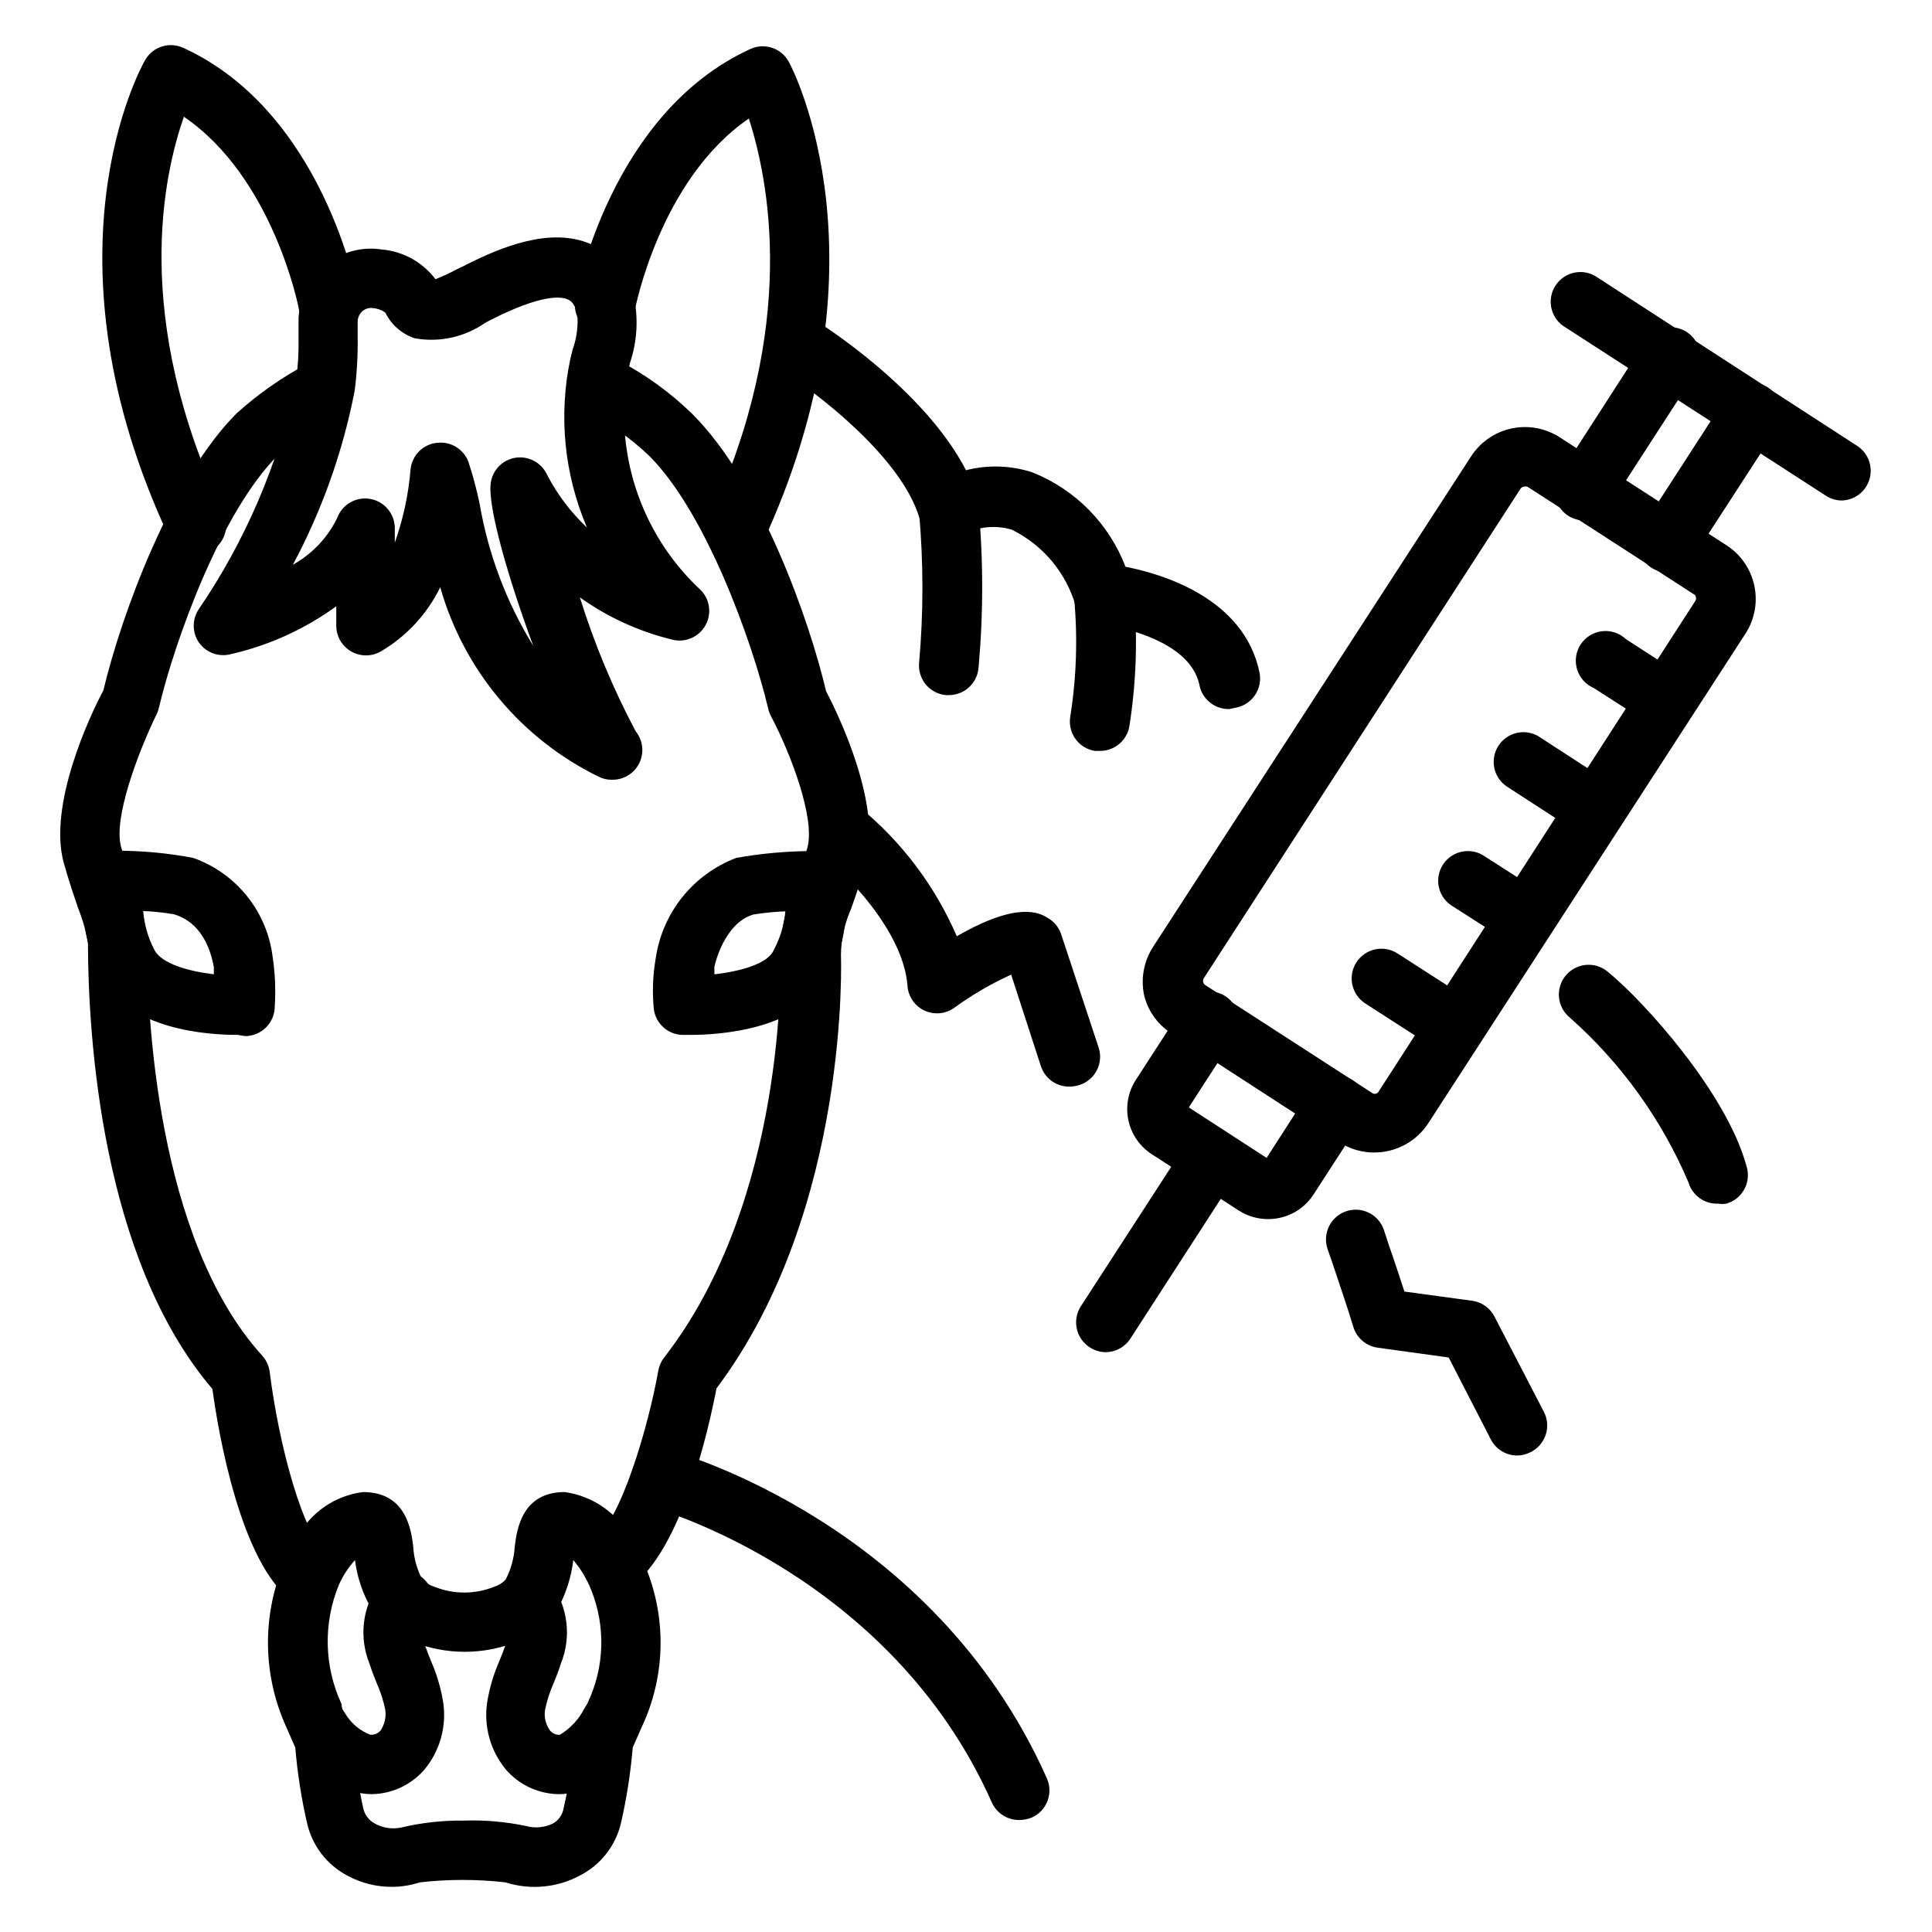 <?xml version="1.0" encoding="UTF-8"?>
<!-- Uploaded to: SVG Repo, www.svgrepo.com, Generator: SVG Repo Mixer Tools -->
<svg fill="#000000" width="800px" height="800px" version="1.1" viewBox="144 144 512 512" xmlns="http://www.w3.org/2000/svg">
 <g>
  <path d="m508.16 449.43c-3.238 0.004-6.406-0.926-9.133-2.676l-43.926-28.496c-3.922-2.254-6.766-6.004-7.871-10.391-0.965-4.41-0.145-9.023 2.281-12.832l84.312-130.05c2.449-3.812 6.324-6.492 10.758-7.438 4.434-0.945 9.062-0.082 12.855 2.402l44.004 28.496h0.004c3.832 2.434 6.523 6.309 7.469 10.75 0.949 4.441 0.07 9.078-2.434 12.863l-83.992 129.65c-3.168 4.828-8.555 7.731-14.328 7.715zm39.832-176.49c-0.406 0.016-0.785 0.219-1.023 0.551l-83.992 129.81c-0.328 0.594-0.16 1.336 0.391 1.73l44.082 28.496 0.004 0.004c0.484 0.457 1.246 0.457 1.73 0l83.996-130.12c0.391-0.512 0.391-1.223 0-1.734l-44.082-28.496h-0.004c-0.309-0.246-0.719-0.336-1.102-0.234z"/>
  <path d="m437.07 502.34c-1.508-0.004-2.981-0.441-4.25-1.262-1.773-1.129-3.019-2.922-3.465-4.977-0.441-2.055-0.047-4.203 1.105-5.965l28.102-43.375c2.508-3.106 6.949-3.844 10.324-1.711 3.379 2.129 4.625 6.453 2.902 10.055l-28.102 43.453h-0.004c-1.406 2.316-3.906 3.742-6.613 3.781z"/>
  <path d="m632.14 276.64c-1.508-0.004-2.984-0.441-4.25-1.262l-69.668-45.027c-3.398-2.445-4.285-7.121-2.019-10.645 2.262-3.519 6.887-4.652 10.52-2.578l69.434 45.027c2.941 1.898 4.273 5.512 3.269 8.867-1 3.356-4.098 5.644-7.602 5.617z"/>
  <path d="m585.86 295.7c-1.508-0.004-2.981-0.441-4.25-1.262-3.644-2.352-4.703-7.211-2.359-10.863l22.355-34.559c2.352-3.644 7.211-4.703 10.863-2.359 1.773 1.129 3.019 2.922 3.465 4.977 0.441 2.055 0.047 4.203-1.105 5.965l-22.355 34.48c-1.445 2.25-3.934 3.617-6.613 3.621z"/>
  <path d="m564.13 281.92c-2.996 0.109-5.793-1.496-7.215-4.137-1.418-2.641-1.215-5.859 0.523-8.301l22.438-34.793c1.07-1.879 2.863-3.231 4.961-3.746 2.098-0.516 4.316-0.145 6.133 1.023 1.816 1.168 3.074 3.031 3.477 5.152 0.402 2.125-0.082 4.316-1.348 6.07l-22.355 34.559c-1.309 2.465-3.824 4.051-6.613 4.172z"/>
  <path d="m529.41 423.61c-1.535 0.012-3.039-0.426-4.328-1.258l-19.285-12.438h-0.004c-1.754-1.137-2.981-2.926-3.418-4.973-0.434-2.043-0.039-4.176 1.098-5.93 2.371-3.652 7.25-4.691 10.902-2.324l19.445 12.516c1.773 1.133 3.019 2.926 3.465 4.981 0.441 2.055 0.047 4.203-1.105 5.965-1.512 2.238-4.066 3.547-6.769 3.461z"/>
  <path d="m547.99 394.88c-1.508-0.004-2.984-0.441-4.25-1.262l-14.641-9.367c-1.879-1.07-3.231-2.863-3.746-4.961-0.516-2.098-0.145-4.316 1.023-6.133 1.168-1.816 3.031-3.074 5.152-3.477 2.125-0.402 4.316 0.082 6.07 1.348l14.719 9.445c3.621 2.375 4.641 7.231 2.285 10.863-1.465 2.223-3.953 3.555-6.613 3.543z"/>
  <path d="m566.65 366.07c-1.504-0.027-2.973-0.465-4.25-1.258l-19.285-12.516v-0.004c-3.398-2.445-4.285-7.121-2.023-10.645 2.266-3.519 6.887-4.652 10.523-2.578l19.285 12.516c2.93 1.891 4.266 5.484 3.285 8.828-0.984 3.348-4.047 5.648-7.535 5.656z"/>
  <path d="m585.3 337.02c-1.508-0.004-2.984-0.441-4.25-1.262l-14.719-9.445c-2.137-0.93-3.75-2.758-4.41-4.992-0.656-2.231-0.293-4.644 0.996-6.582 1.289-1.941 3.371-3.207 5.684-3.465 2.316-0.258 4.625 0.52 6.309 2.129l14.641 9.445h0.004c2.652 1.98 3.785 5.406 2.832 8.574-0.949 3.168-3.781 5.406-7.086 5.598z"/>
  <path d="m480.14 467.07c-2.793 0.027-5.527-0.766-7.871-2.281l-22.984-14.879h-0.004c-3.191-2.047-5.438-5.285-6.234-8.996-0.797-3.707-0.086-7.582 1.984-10.762l12.594-19.445c1.07-1.875 2.863-3.231 4.965-3.742 2.098-0.516 4.312-0.145 6.129 1.023 1.82 1.168 3.074 3.031 3.481 5.152 0.402 2.121-0.086 4.316-1.348 6.07l-11.809 18.262 20.625 13.383 11.809-18.344v0.004c2.367-3.652 7.25-4.695 10.902-2.324s4.691 7.25 2.32 10.902l-12.594 19.445c-2.621 4.066-7.125 6.527-11.965 6.531z"/>
  <path d="m226.03 569.8c-1.637-0.035-3.227-0.555-4.566-1.496-13.699-9.918-19.602-44.633-21.176-56.207-29.52-34.637-32.906-93.676-32.984-118.08v0.004c-0.492-3.129-1.336-6.191-2.519-9.133-1.102-3.227-2.441-7.086-3.856-12.121-4.328-15.352 7.008-39.359 10.469-45.816 4.879-20.469 18.105-56.207 35.344-73.445h0.004c5.703-5.141 12.023-9.559 18.812-13.145 3.762-2.137 8.543-0.836 10.707 2.91 1.051 1.816 1.332 3.977 0.785 6s-1.879 3.746-3.699 4.785c-5.656 2.894-10.945 6.461-15.742 10.629-15.035 15.035-27.238 48.965-31.488 66.832-0.152 0.684-0.391 1.344-0.711 1.969-4.957 10.234-11.492 27.707-9.289 35.031 1.34 4.801 2.519 8.344 3.621 11.414 1.508 3.941 2.59 8.031 3.231 12.199v2.047c0 17.711 2.363 78.09 30.543 109.11v0.004c1.086 1.203 1.773 2.715 1.965 4.328 2.441 19.523 8.895 43.375 15.113 47.863h0.004c3.481 2.555 4.25 7.434 1.73 10.941-1.438 2.07-3.777 3.328-6.297 3.383z"/>
  <path d="m306.09 566.18c-2.519 0.008-4.891-1.191-6.379-3.227-1.227-1.699-1.727-3.816-1.387-5.887 0.34-2.07 1.492-3.918 3.199-5.133 7.008-5.039 14.25-29.676 16.926-44.633v-0.004c0.211-1.258 0.723-2.445 1.496-3.461 32.824-42.117 30.855-105.41 30.855-106.04-0.059-6.188 1.148-12.32 3.543-18.027 1.023-2.992 2.281-6.535 3.621-11.098 2.125-7.871-4.41-24.953-9.684-34.953h0.004c-0.32-0.621-0.559-1.285-0.711-1.965-4.25-17.871-16.531-51.957-31.488-66.914-4.805-4.578-10.238-8.449-16.137-11.492-3.824-2.176-5.164-7.039-2.992-10.863 2.176-3.828 7.039-5.168 10.863-2.992 7.231 3.75 13.859 8.551 19.68 14.246 18.422 18.422 31.094 55.105 35.426 73.445 3.465 6.613 14.879 30.387 10.469 45.816-1.418 4.961-2.754 8.738-3.856 11.887-1.691 3.797-2.602 7.891-2.68 12.047 0 0 2.676 67.543-32.984 115.01-1.969 10.312-9.133 42.902-22.906 52.742v-0.004c-1.414 1.027-3.133 1.555-4.879 1.496z"/>
  <path d="m327.02 418.26h-2.363 0.004c-3.824-0.203-6.945-3.125-7.402-6.926-0.434-4.547-0.246-9.125 0.555-13.621 0.898-5.891 3.348-11.438 7.094-16.074 3.75-4.633 8.664-8.188 14.238-10.297 6.652-1.176 13.395-1.781 20.152-1.809 3.594-0.156 6.832 2.144 7.871 5.586 2.234 9.465 0.891 19.418-3.777 27.949-7.481 13.934-28.969 15.191-36.371 15.191zm25.113-32.746c-2.875 0.105-5.742 0.395-8.582 0.863-7.871 2.441-10.234 13.777-10.234 13.855v1.969c7.008-0.789 14.25-2.832 15.742-6.453l0.004-0.004c1.699-3.168 2.746-6.648 3.07-10.23z"/>
  <path d="m207.05 418.26c-7.871 0-28.891-1.258-36.133-15.273-4.641-8.539-5.957-18.492-3.699-27.945 1-3.297 4.031-5.562 7.481-5.59 6.863-0.023 13.719 0.609 20.465 1.891 5.617 1.98 10.57 5.492 14.297 10.141 3.727 4.644 6.082 10.238 6.801 16.152 0.648 4.324 0.832 8.703 0.551 13.066 0 2.09-0.828 4.09-2.305 5.566-1.477 1.477-3.481 2.309-5.566 2.309zm-25.109-32.828c0.289 3.606 1.305 7.113 2.988 10.312 1.812 3.621 9.055 5.668 15.742 6.453v-1.891c-2.047-11.18-8.422-13.305-10.547-14.012v0.004c-2.707-0.465-5.441-0.754-8.184-0.867z"/>
  <path d="m247.99 644.03c-4.176 0.039-8.297-0.988-11.965-2.992-5.371-2.832-9.25-7.859-10.625-13.773-1.531-6.637-2.582-13.371-3.148-20.152l-2.281-5.195-0.004-0.004c-7.516-16.332-6.426-35.328 2.914-50.695 3.535-6.492 9.98-10.887 17.316-11.809 11.492 0 12.754 10.078 13.305 14.328 0.145 3.109 0.977 6.148 2.441 8.895 0.906 0.883 2.016 1.531 3.227 1.891 5.055 2.023 10.691 2.023 15.742 0 1.168-0.363 2.223-1.012 3.07-1.891 1.438-2.758 2.269-5.789 2.441-8.895 0.551-4.25 1.812-14.328 13.227-14.328 7.582 1.055 14.184 5.723 17.711 12.52 9.25 15.152 10.227 33.953 2.598 49.984l-2.281 5.195v0.004c-0.566 6.781-1.621 13.516-3.148 20.152-1.434 5.957-5.402 10.992-10.863 13.773-6.047 3.242-13.148 3.894-19.684 1.812-7.559-0.867-15.191-0.867-22.75 0-2.336 0.766-4.781 1.164-7.242 1.18zm18.973-17.555c5.496-0.184 10.992 0.293 16.375 1.418 2.383 0.676 4.934 0.453 7.164-0.629 1.484-0.824 2.523-2.266 2.832-3.938 1.438-6.215 2.387-12.531 2.836-18.895 0.086-0.863 0.301-1.711 0.629-2.519l2.992-6.769c4.434-9.387 4.75-20.203 0.863-29.832-1.129-2.867-2.723-5.527-4.723-7.875-0.555 4.617-2 9.082-4.25 13.148-2.539 3.93-6.301 6.918-10.707 8.5-8.867 3.547-18.762 3.547-27.629 0-4.438-1.562-8.23-4.551-10.785-8.5-2.379-4.031-3.906-8.504-4.488-13.148-1.754 1.938-3.191 4.144-4.25 6.535-4.184 10.125-3.953 21.539 0.629 31.488l0.238 1.34 2.203 5.039v-0.004c0.328 0.809 0.539 1.656 0.629 2.519 0.465 6.356 1.383 12.672 2.754 18.895 0.375 1.664 1.434 3.09 2.914 3.934 2.191 1.266 4.777 1.656 7.242 1.105 5.418-1.273 10.969-1.883 16.531-1.812z"/>
  <path d="m306.09 350.64c-1.176 0.012-2.336-0.258-3.387-0.785-20.512-10.008-35.797-28.27-42.035-50.227-3.461 7.098-8.938 13.012-15.746 17.004-2.449 1.418-5.477 1.406-7.918-0.027-2.445-1.434-3.93-4.066-3.887-6.898v-5.039c-8.539 6.203-18.27 10.574-28.578 12.832-3.043 0.539-6.125-0.754-7.871-3.305-1.766-2.648-1.766-6.094 0-8.738 12.398-18.191 21.141-38.617 25.742-60.145 0.543-3.91 0.781-7.859 0.707-11.809v-5.195c0.309-5.57 2.973-10.75 7.32-14.246 4.156-3.344 9.535-4.773 14.801-3.938 5.625 0.496 10.777 3.359 14.168 7.871 1.969-0.777 3.887-1.672 5.75-2.676l1.812-0.867c9.996-5.117 22.906-10.312 33.457-5.824h-0.004c5.656 2.434 9.871 7.344 11.414 13.305 1.398 6.023 1.098 12.32-0.867 18.184l-0.551 2.281v0.004c-3.836 21.086 3.207 42.688 18.734 57.465 2.867 2.414 3.633 6.508 1.836 9.793-1.793 3.285-5.656 4.852-9.234 3.746-8.656-2.152-16.828-5.918-24.086-11.098 3.816 12.266 8.77 24.152 14.797 35.5 1.918 2.363 2.301 5.617 0.988 8.359-1.312 2.742-4.086 4.484-7.129 4.473zm-45.266-89.348c3.266 0.023 6.18 2.059 7.32 5.117 1.211 3.691 2.211 7.449 2.992 11.258 2.289 13.277 7.102 25.996 14.172 37.469-6.457-17.473-12.125-36.762-11.258-43.137 0.473-3.422 3.121-6.137 6.531-6.691 3.391-0.535 6.731 1.184 8.266 4.25 2.727 5.328 6.348 10.148 10.707 14.25-6.035-14.098-7.578-29.711-4.406-44.715l0.629-2.519c1.109-3.125 1.512-6.461 1.18-9.762-0.867-2.754-2.047-3.305-2.519-3.465-1.891-0.867-7.164-1.258-20.23 5.352l-1.652 0.867v0.004c-5.406 3.769-12.09 5.242-18.578 4.094-3.453-1.109-6.297-3.586-7.871-6.852-1.008-0.684-2.172-1.09-3.387-1.18-0.898-0.102-1.805 0.152-2.519 0.707-0.871 0.688-1.391 1.727-1.414 2.836v4.25c0.062 4.711-0.199 9.418-0.789 14.09-3.117 16.113-8.637 31.66-16.375 46.133 5.086-2.82 9.18-7.133 11.73-12.359 1.309-3.606 5.023-5.742 8.797-5.062 3.773 0.68 6.508 3.981 6.477 7.816v3.777c2.219-6.246 3.625-12.754 4.172-19.363 0.332-3.648 3.137-6.586 6.769-7.086z"/>
  <path d="m292.23 619.47c-5.445-0.023-10.613-2.406-14.168-6.531-4.106-4.957-5.906-11.426-4.961-17.793 0.605-3.769 1.691-7.445 3.227-10.941 0.551-1.34 1.102-2.754 1.574-4.094 0.848-2.094 0.848-4.438 0-6.531-1.512-1.605-2.285-3.769-2.125-5.965 0.156-2.199 1.227-4.231 2.953-5.602 1.723-1.371 3.945-1.957 6.121-1.613 2.18 0.34 4.113 1.582 5.332 3.418 4.356 6.156 5.277 14.109 2.441 21.098-0.551 1.73-1.18 3.387-1.891 5.117v-0.004c-1.023 2.269-1.789 4.648-2.281 7.086-0.324 1.941 0.16 3.934 1.336 5.512 0.637 0.766 1.605 1.176 2.598 1.102 2.754-1.668 4.988-4.066 6.457-6.926 2.047-3.734 6.691-5.16 10.484-3.223 3.789 1.938 5.352 6.539 3.527 10.383-3.207 6.484-8.582 11.637-15.191 14.566-1.75 0.605-3.582 0.926-5.434 0.941z"/>
  <path d="m242.56 619.47c-1.902 0-3.793-0.316-5.59-0.941-6.523-2.246-11.973-6.852-15.273-12.91-1.824-3.848-0.258-8.449 3.531-10.387 3.789-1.938 8.434-0.508 10.484 3.223 1.523 2.406 3.789 4.258 6.453 5.273 1.016 0.074 2.008-0.332 2.676-1.102 1.09-1.617 1.539-3.582 1.262-5.512-0.496-2.438-1.262-4.816-2.285-7.086-0.707-1.73-1.34-3.387-1.891-5.117l0.004 0.004c-2.836-6.988-1.918-14.941 2.438-21.098 1.223-1.836 3.156-3.078 5.332-3.418 2.176-0.344 4.398 0.242 6.125 1.613 1.723 1.371 2.797 3.402 2.953 5.602 0.156 2.195-0.617 4.359-2.129 5.965-0.844 2.094-0.844 4.438 0 6.531 0.473 1.34 1.023 2.676 1.574 4.094 1.539 3.496 2.621 7.172 3.227 10.941 0.949 6.367-0.855 12.836-4.957 17.793-3.5 4.062-8.57 6.441-13.934 6.531z"/>
  <path d="m338.83 292.78c-1.141 0.008-2.269-0.234-3.305-0.707-3.762-1.844-5.422-6.305-3.777-10.156 24.168-51.719 15.742-90.766 10.707-106.51-23.617 16.215-30.148 50.461-30.23 50.852-0.785 4.348-4.941 7.238-9.289 6.457-4.348-0.785-7.238-4.941-6.457-9.289 0.395-2.047 9.445-49.516 46.367-66.441 3.789-1.738 8.277-0.219 10.234 3.465 1.18 2.125 27.629 53.531-7.32 128.16-1.363 2.562-4.027 4.164-6.93 4.172z"/>
  <path d="m196.04 291.05c-3.074 0.008-5.871-1.777-7.164-4.566-35.031-74.707-7.637-124.46-6.457-126.5 2.008-3.582 6.426-5.019 10.156-3.305 36.918 16.926 45.973 64.395 46.367 66.441v-0.004c0.781 4.348-2.109 8.508-6.457 9.289-4.348 0.785-8.504-2.106-9.289-6.453 0-0.395-6.769-34.875-30.465-51.012-5.273 15.113-14.012 52.898 10.473 104.86 1.844 3.934 0.152 8.621-3.781 10.469-1.047 0.535-2.207 0.805-3.383 0.789z"/>
  <path d="m414.09 626.32c-3.121 0.023-5.965-1.797-7.242-4.644-26.922-60.613-89.191-78.012-89.82-78.168v-0.004c-4.219-1.172-6.684-5.543-5.512-9.758 1.176-4.219 5.547-6.688 9.762-5.512 2.832 0.789 70.141 19.68 100.13 86.984 0.871 1.918 0.938 4.109 0.184 6.074-0.754 1.969-2.266 3.551-4.199 4.394-1.051 0.418-2.172 0.633-3.305 0.633z"/>
  <path d="m599.32 462.98c-3.613 0.141-6.859-2.195-7.871-5.668-7.117-16.723-17.875-31.648-31.488-43.691-1.609-1.336-2.621-3.254-2.812-5.336-0.191-2.082 0.453-4.156 1.789-5.766 1.336-1.609 3.258-2.621 5.34-2.812 2.082-0.191 4.152 0.453 5.762 1.793 9.684 7.871 31.488 32.117 36.762 51.406v-0.004c0.684 2.035 0.512 4.262-0.484 6.164s-2.727 3.316-4.789 3.914c-0.73 0.113-1.477 0.113-2.207 0z"/>
  <path d="m469.75 331.91c-3.801 0.074-7.113-2.574-7.875-6.297-2.676-13.383-26.137-16.215-26.371-16.297-2.867-0.297-5.344-2.141-6.453-4.801-2.559-8.797-8.703-16.113-16.926-20.152-4.277-1.273-8.883-0.82-12.832 1.258-2.066 1.25-4.59 1.48-6.848 0.629-2.297-0.84-4.07-2.703-4.801-5.035-4.879-16.215-27.551-33.379-35.895-38.574h-0.004c-3.695-2.457-4.699-7.445-2.242-11.141 2.457-3.695 7.441-4.699 11.137-2.242 1.258 0.789 28.34 17.949 39.359 39.359h0.004c5.785-1.484 11.871-1.293 17.555 0.551 11.375 4.519 20.34 13.602 24.715 25.035 9.762 1.891 31.488 8.344 35.504 28.023 0.418 2.047 0.008 4.176-1.145 5.918s-2.949 2.953-4.996 3.371z"/>
  <path d="m546.1 529.73c-2.945 0.004-5.648-1.637-7.004-4.25l-11.18-21.727-18.812-2.598v-0.004c-3.043-0.418-5.562-2.57-6.457-5.508-0.945-3.227-3.621-11.258-5.434-16.609l-1.418-4.094h0.004c-0.656-1.984-0.5-4.148 0.438-6.016 0.938-1.867 2.578-3.285 4.562-3.945 4.129-1.367 8.586 0.871 9.957 5l1.34 4.094c1.258 3.543 2.832 8.344 4.094 12.203l17.949 2.441-0.004-0.004c2.527 0.352 4.731 1.906 5.906 4.172l13.066 25.191c1.004 1.895 1.195 4.113 0.523 6.148-0.668 2.035-2.137 3.707-4.066 4.637-1.074 0.551-2.258 0.848-3.465 0.867z"/>
  <path d="m427.71 431.96c-3.547 0.176-6.773-2.051-7.871-5.43l-7.871-24.246c-5.324 2.422-10.387 5.375-15.113 8.816-2.309 1.633-5.312 1.902-7.875 0.707-2.562-1.211-4.277-3.703-4.484-6.531-1.102-14.801-16.926-30.309-22.984-35.031h-0.004c-1.586-1.355-2.57-3.289-2.731-5.371-0.164-2.082 0.508-4.141 1.863-5.727 2.684-3.402 7.606-4 11.023-1.34 11.258 9.199 20.141 20.969 25.898 34.32 16.297-9.445 22.043-6.141 24.09-4.879 1.656 0.941 2.914 2.453 3.539 4.25l9.996 30.23h0.004c1.25 4.059-0.945 8.375-4.961 9.762-0.812 0.27-1.66 0.43-2.519 0.469z"/>
  <path d="m395.36 328.21h-0.711c-4.289-0.418-7.449-4.207-7.082-8.504 1.18-13.25 1.18-26.582 0-39.832-0.5-4.348 2.617-8.277 6.965-8.777s8.277 2.621 8.777 6.969c1.305 14.32 1.305 28.734 0 43.059-0.41 4.066-3.863 7.144-7.949 7.086z"/>
  <path d="m435.42 343h-1.258c-2.07-0.328-3.926-1.469-5.148-3.168-1.227-1.699-1.727-3.816-1.387-5.883 1.656-10.414 2-20.992 1.023-31.488-0.52-4.348 2.582-8.297 6.926-8.816 4.348-0.523 8.297 2.578 8.82 6.926 1.145 11.965 0.773 24.027-1.105 35.898-0.656 3.816-3.996 6.59-7.871 6.531z"/>
 </g>
</svg>